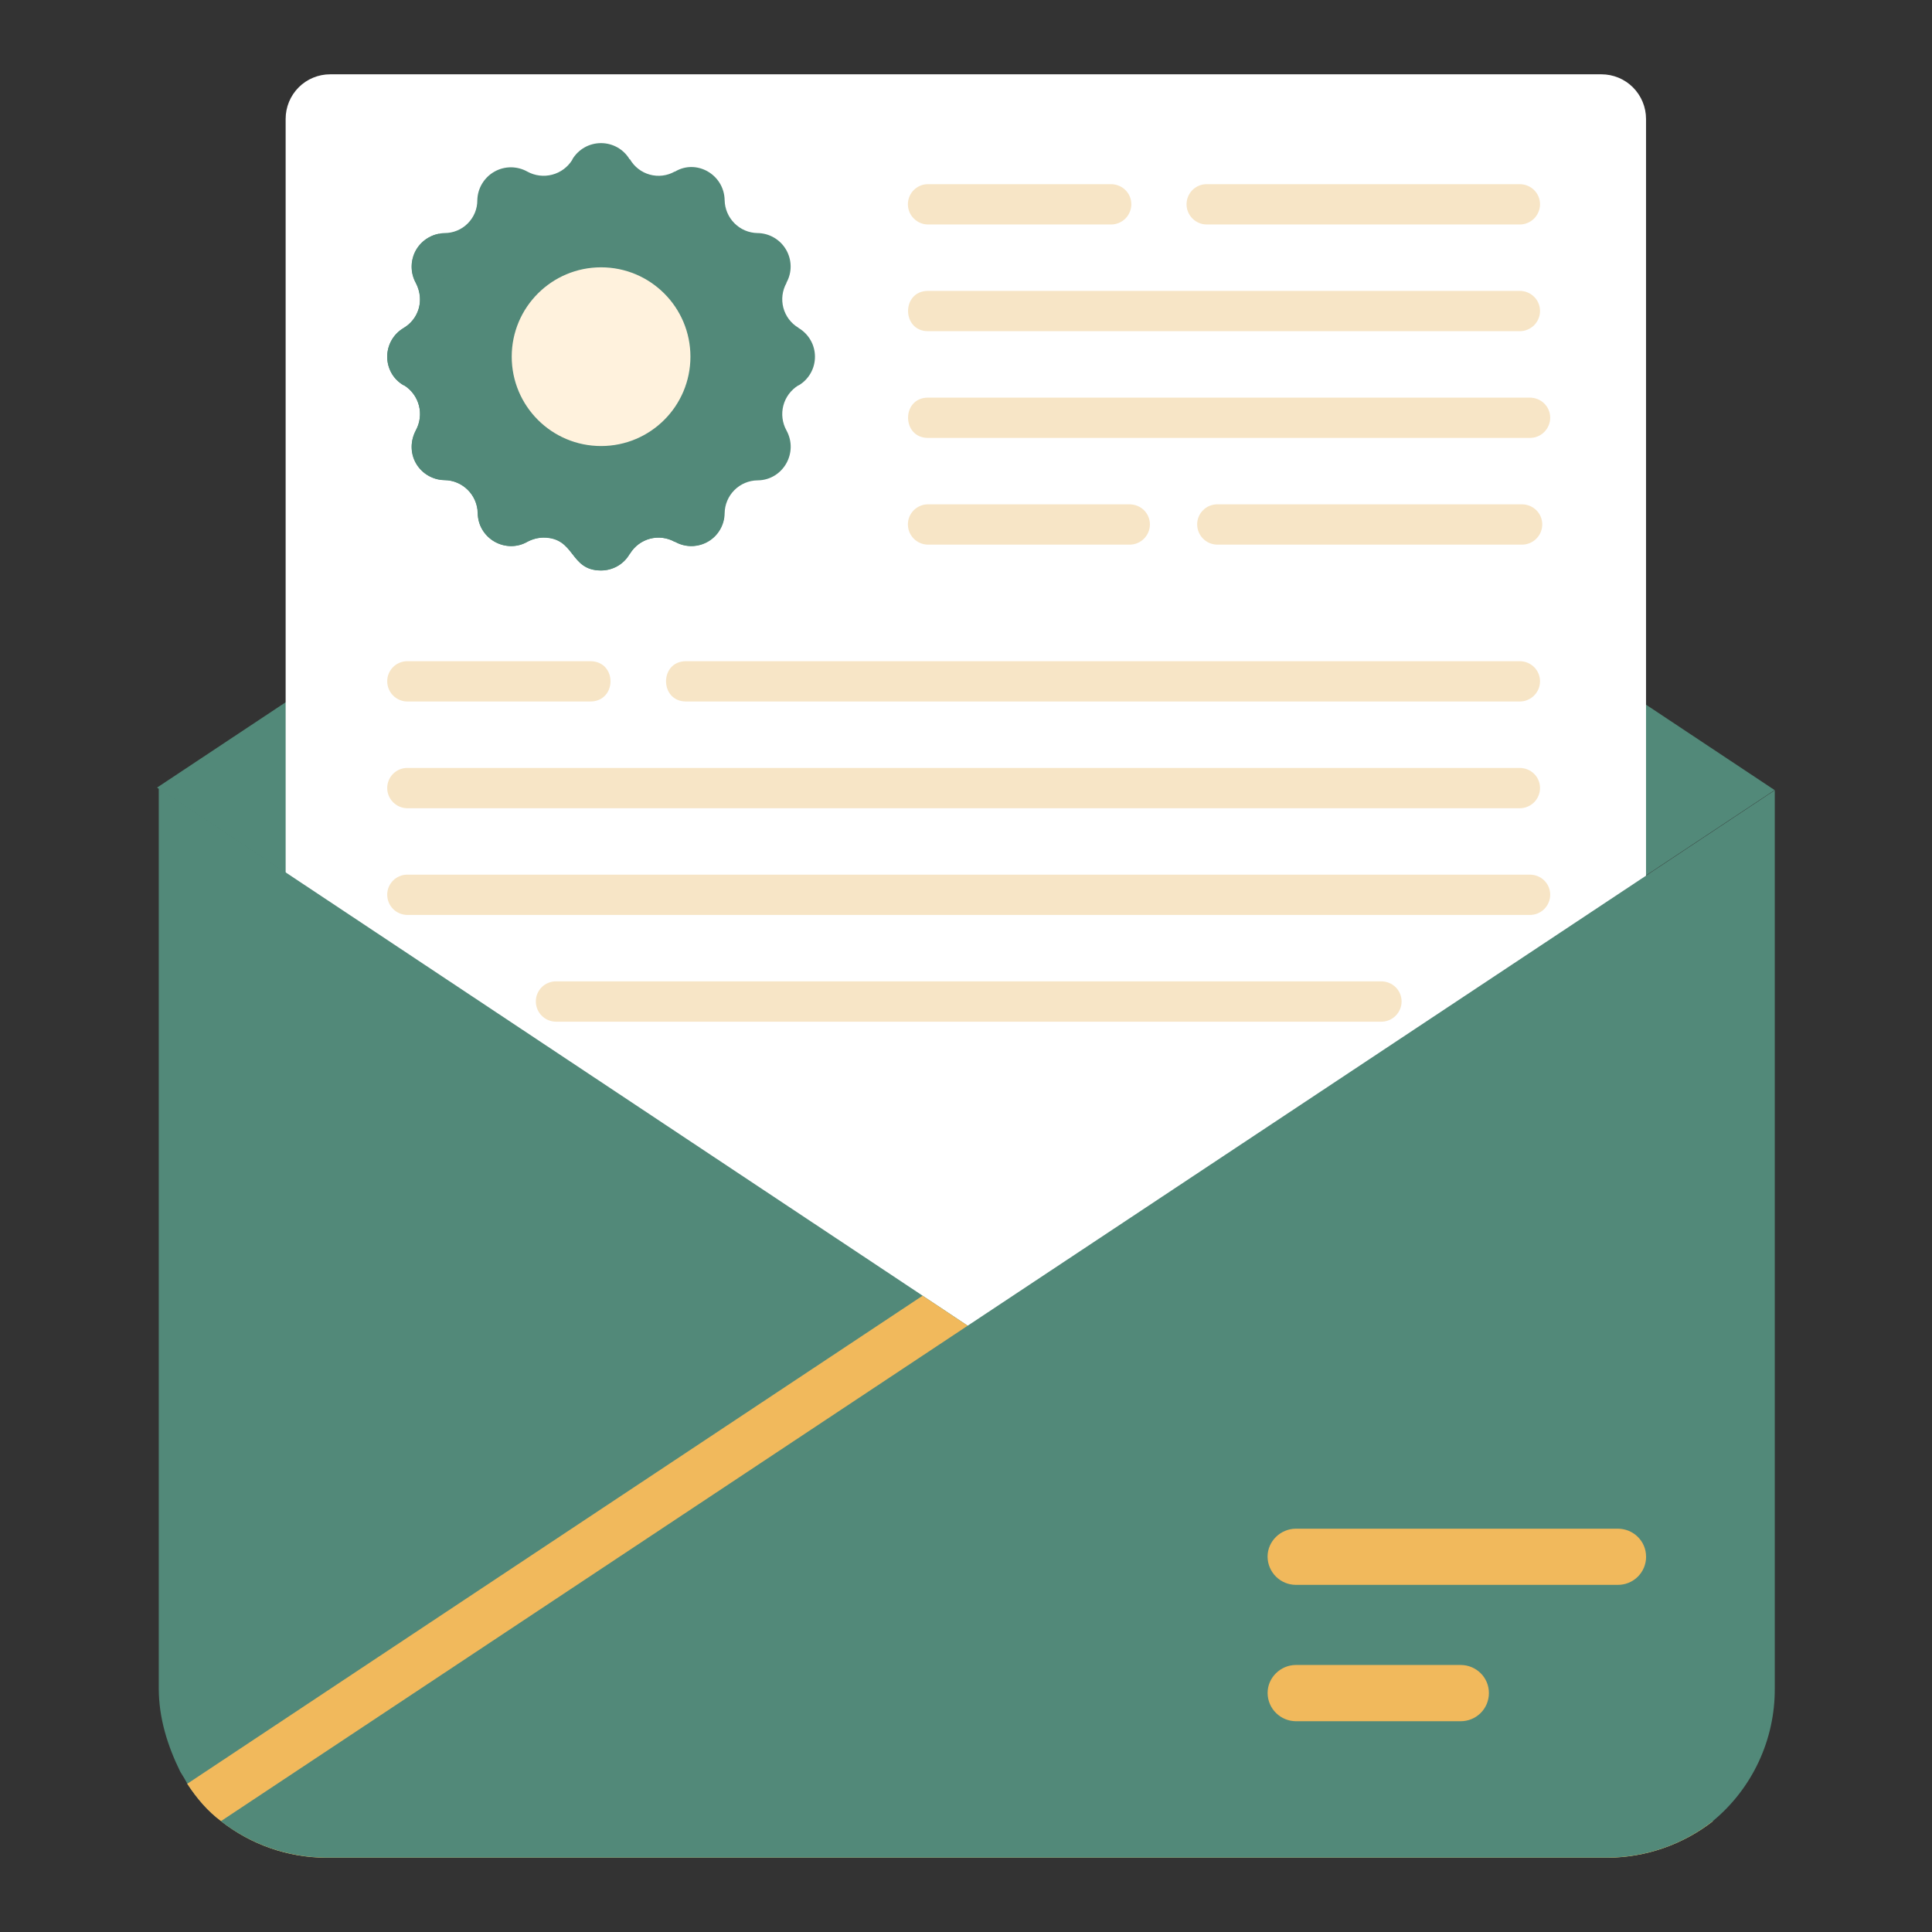 <svg width="52" height="52" viewBox="0 0 52 52" fill="none" xmlns="http://www.w3.org/2000/svg">
<rect x="0" y="0" width="52" height="52" fill="#333333" stroke="none"/>
<path d="M47.764 21.265L26.037 35.678L4.227 21.198L25.344 7.188C25.714 6.942 26.196 6.942 26.567 7.188L47.764 21.265Z" fill="#528979"/>
<path d="M44.303 3.2V41.285H7.688V3.2C7.688 2.882 7.814 2.577 8.039 2.351C8.264 2.126 8.569 2 8.887 2H43.102C43.421 2 43.726 2.126 43.951 2.351C44.176 2.577 44.303 2.882 44.303 3.2Z" fill="white"/>
<path d="M46.103 49.017C45.296 49.646 44.303 49.991 43.279 49.999H8.778C7.754 49.995 6.76 49.65 5.954 49.017C5.591 48.749 5.295 48.399 5.04 48.009C4.986 47.901 4.919 47.794 4.852 47.686C4.515 47.001 4.273 46.248 4.273 45.441V21.211L24.833 34.874L46.103 49.017Z" fill="#528979"/>
<path d="M46.102 49.019C45.294 49.648 44.302 49.993 43.278 50.001H8.777C7.753 49.998 6.759 49.652 5.953 49.019C5.59 48.751 5.294 48.401 5.039 48.011L24.831 34.875L46.102 49.019Z" fill="#F1B95C"/>
<path d="M47.768 21.27V45.447C47.772 46.128 47.624 46.802 47.335 47.42C47.046 48.038 46.624 48.583 46.098 49.017C45.291 49.647 44.298 49.991 43.274 49.998H8.768C7.745 49.991 6.753 49.646 5.945 49.017L47.768 21.27Z" fill="#528979"/>
<path d="M10.863 10.371H10.873C11.286 10.626 11.427 11.161 11.193 11.585C11.118 11.721 11.079 11.874 11.081 12.029C11.082 12.184 11.123 12.336 11.201 12.471C11.278 12.605 11.389 12.717 11.523 12.796C11.656 12.875 11.808 12.918 11.963 12.92C12.453 12.93 12.847 13.324 12.856 13.813C12.859 13.969 12.902 14.12 12.981 14.254C13.06 14.388 13.172 14.499 13.306 14.577C13.441 14.654 13.593 14.696 13.748 14.697C13.904 14.698 14.056 14.66 14.192 14.584C14.325 14.512 14.473 14.473 14.624 14.471C15.492 14.471 15.321 15.355 16.176 15.355C16.476 15.355 16.778 15.205 16.946 14.913L16.956 14.903C17.076 14.704 17.269 14.56 17.493 14.5C17.718 14.441 17.957 14.471 18.159 14.584H18.169C18.305 14.661 18.458 14.7 18.613 14.699C18.769 14.698 18.921 14.657 19.056 14.579C19.191 14.502 19.303 14.39 19.381 14.256C19.46 14.122 19.502 13.97 19.504 13.814C19.507 13.581 19.601 13.357 19.766 13.192C19.931 13.026 20.155 12.932 20.388 12.929H20.397C21.074 12.919 21.497 12.187 21.168 11.585C21.055 11.381 21.025 11.141 21.084 10.915C21.144 10.688 21.289 10.494 21.488 10.372H21.497C21.631 10.293 21.741 10.18 21.818 10.045C21.895 9.909 21.935 9.757 21.935 9.601C21.935 9.446 21.895 9.293 21.818 9.158C21.741 9.023 21.631 8.91 21.497 8.83L21.487 8.82C21.288 8.701 21.144 8.508 21.084 8.283C21.025 8.059 21.055 7.82 21.168 7.617V7.607C21.243 7.472 21.282 7.319 21.28 7.164C21.278 7.009 21.237 6.857 21.159 6.723C21.082 6.589 20.971 6.477 20.837 6.398C20.704 6.319 20.552 6.276 20.397 6.273H20.387C20.154 6.269 19.932 6.174 19.768 6.009C19.603 5.844 19.509 5.622 19.504 5.389C19.491 4.694 18.744 4.274 18.169 4.618H18.159C17.956 4.733 17.715 4.762 17.49 4.7C17.265 4.638 17.073 4.49 16.956 4.288H16.946C16.867 4.155 16.754 4.045 16.619 3.968C16.484 3.892 16.331 3.852 16.176 3.852C16.021 3.852 15.868 3.892 15.733 3.968C15.598 4.045 15.485 4.155 15.405 4.288V4.298C15.283 4.497 15.089 4.642 14.863 4.701C14.637 4.761 14.397 4.731 14.192 4.618C14.056 4.542 13.903 4.503 13.747 4.503C13.591 4.504 13.437 4.545 13.302 4.623C13.167 4.7 13.054 4.812 12.974 4.946C12.894 5.08 12.851 5.232 12.847 5.388C12.848 5.505 12.825 5.62 12.781 5.727C12.736 5.835 12.671 5.932 12.589 6.014C12.507 6.097 12.409 6.162 12.302 6.206C12.195 6.251 12.079 6.273 11.963 6.273C11.808 6.278 11.657 6.323 11.524 6.403C11.391 6.483 11.28 6.596 11.203 6.73C11.126 6.865 11.085 7.017 11.083 7.173C11.081 7.328 11.119 7.481 11.193 7.617C11.306 7.823 11.335 8.064 11.274 8.291C11.212 8.517 11.065 8.71 10.863 8.83C10.729 8.909 10.617 9.022 10.54 9.157C10.463 9.292 10.422 9.445 10.422 9.601C10.422 9.757 10.463 9.91 10.54 10.046C10.617 10.181 10.729 10.293 10.863 10.372V10.371Z" fill="#528979"/>
<path d="M10.865 10.367H10.877C11.074 10.491 11.216 10.686 11.275 10.912C11.333 11.137 11.303 11.377 11.192 11.581C10.85 12.265 11.336 12.91 11.962 12.924C12.452 12.924 12.85 13.321 12.862 13.811C12.862 14.497 13.622 14.915 14.192 14.582C14.325 14.511 14.473 14.471 14.624 14.465C15.5 14.465 15.317 15.353 16.177 15.353C16.333 15.353 16.486 15.312 16.621 15.234C16.756 15.156 16.869 15.044 16.947 14.909L16.959 14.897C17.08 14.7 17.273 14.557 17.497 14.498C17.721 14.439 17.959 14.469 18.162 14.582H18.174C18.297 14.651 18.436 14.69 18.577 14.695C18.718 14.7 18.859 14.67 18.987 14.61C19.115 14.549 19.227 14.459 19.312 14.346C19.398 14.234 19.456 14.102 19.481 13.963C17.458 13.928 15.527 13.108 14.096 11.678C12.665 10.247 11.846 8.316 11.811 6.293C11.671 6.319 11.539 6.378 11.426 6.465C11.313 6.552 11.223 6.664 11.162 6.793C11.102 6.922 11.073 7.064 11.078 7.206C11.083 7.348 11.121 7.488 11.191 7.612C11.448 8.125 11.235 8.61 10.865 8.826C10.265 9.186 10.284 10.042 10.865 10.367Z" fill="#528979"/>
<path d="M16.178 12.005C17.507 12.005 18.583 10.929 18.583 9.6C18.583 8.272 17.507 7.195 16.178 7.195C14.85 7.195 13.773 8.272 13.773 9.6C13.773 10.929 14.85 12.005 16.178 12.005Z" fill="#FFF2DD"/>
<path d="M44.305 41.895V41.906C44.304 42.005 44.284 42.103 44.246 42.194C44.207 42.286 44.151 42.369 44.08 42.439C44.01 42.508 43.926 42.563 43.834 42.601C43.742 42.638 43.644 42.657 43.544 42.657H34.879C34.679 42.656 34.487 42.578 34.345 42.437C34.202 42.297 34.121 42.106 34.117 41.907V41.895C34.117 41.483 34.467 41.145 34.879 41.145H43.543C43.966 41.145 44.304 41.483 44.304 41.895L44.305 41.895ZM40.074 45.565V45.575C40.074 45.674 40.053 45.772 40.015 45.864C39.976 45.956 39.92 46.039 39.849 46.109C39.778 46.178 39.695 46.234 39.602 46.271C39.51 46.309 39.412 46.327 39.312 46.327H34.88C34.68 46.326 34.488 46.247 34.346 46.107C34.203 45.967 34.121 45.776 34.118 45.575V45.565C34.118 45.151 34.468 44.813 34.88 44.813H39.312C39.735 44.813 40.074 45.151 40.074 45.565Z" fill="#F1B95C"/>
<path d="M30.95 14.117C30.949 14.189 30.935 14.26 30.907 14.326C30.879 14.392 30.838 14.452 30.787 14.502C30.736 14.552 30.676 14.592 30.609 14.619C30.543 14.646 30.472 14.66 30.4 14.659H24.979C24.835 14.659 24.698 14.601 24.596 14.5C24.494 14.398 24.437 14.261 24.436 14.117C24.436 14.046 24.449 13.975 24.476 13.909C24.504 13.843 24.544 13.783 24.594 13.732C24.645 13.682 24.705 13.642 24.771 13.615C24.837 13.587 24.907 13.574 24.979 13.574H30.4C30.705 13.574 30.95 13.812 30.95 14.117ZM41.51 14.117C41.509 14.189 41.495 14.26 41.467 14.326C41.439 14.392 41.398 14.452 41.347 14.502C41.296 14.552 41.236 14.592 41.169 14.619C41.103 14.646 41.032 14.66 40.96 14.659H32.764C32.62 14.658 32.483 14.601 32.382 14.499C32.28 14.398 32.223 14.261 32.222 14.117C32.221 14.046 32.235 13.975 32.262 13.909C32.289 13.843 32.329 13.783 32.38 13.733C32.43 13.682 32.49 13.642 32.556 13.615C32.622 13.588 32.693 13.574 32.764 13.574H40.96C41.265 13.574 41.51 13.812 41.51 14.117ZM41.724 11.244C41.724 11.316 41.709 11.387 41.681 11.453C41.653 11.519 41.613 11.579 41.562 11.629C41.511 11.68 41.45 11.72 41.384 11.747C41.318 11.774 41.247 11.787 41.175 11.787H24.979C24.264 11.787 24.258 10.702 24.979 10.702H41.174C41.478 10.702 41.724 10.94 41.724 11.244ZM30.45 5.499C30.45 5.571 30.435 5.642 30.407 5.708C30.379 5.774 30.339 5.834 30.288 5.885C30.236 5.935 30.176 5.975 30.109 6.002C30.043 6.029 29.972 6.043 29.9 6.042H24.979C24.835 6.042 24.697 5.984 24.596 5.882C24.494 5.781 24.436 5.643 24.436 5.499C24.436 5.428 24.45 5.357 24.477 5.291C24.504 5.225 24.544 5.165 24.594 5.115C24.645 5.064 24.705 5.025 24.771 4.997C24.837 4.97 24.907 4.957 24.979 4.957H29.9C30.205 4.957 30.45 5.195 30.45 5.499ZM41.45 5.499C41.45 5.571 41.435 5.642 41.407 5.708C41.379 5.774 41.339 5.834 41.288 5.885C41.236 5.935 41.176 5.975 41.109 6.002C41.043 6.029 40.972 6.043 40.9 6.042H32.479C32.335 6.042 32.197 5.984 32.096 5.882C31.994 5.781 31.936 5.643 31.936 5.499C31.936 5.428 31.95 5.357 31.977 5.291C32.004 5.225 32.044 5.165 32.094 5.115C32.145 5.064 32.205 5.025 32.271 4.997C32.337 4.97 32.407 4.957 32.479 4.957H40.9C41.205 4.957 41.45 5.195 41.45 5.499ZM41.45 8.371C41.45 8.443 41.435 8.514 41.407 8.58C41.379 8.646 41.339 8.706 41.288 8.757C41.236 8.807 41.176 8.847 41.109 8.874C41.043 8.901 40.972 8.915 40.9 8.914H24.979C24.264 8.914 24.258 7.829 24.979 7.829H40.9C41.205 7.829 41.45 8.067 41.45 8.372V8.371ZM41.724 24.084C41.723 24.229 41.664 24.367 41.562 24.469C41.459 24.57 41.319 24.627 41.175 24.626H10.965C10.821 24.625 10.684 24.568 10.582 24.467C10.48 24.365 10.423 24.228 10.422 24.084C10.421 24.013 10.435 23.942 10.462 23.876C10.49 23.81 10.53 23.75 10.58 23.699C10.63 23.649 10.691 23.609 10.757 23.582C10.823 23.554 10.893 23.541 10.965 23.541H41.175C41.479 23.541 41.724 23.779 41.724 24.084ZM15.886 18.881H10.965C10.821 18.881 10.684 18.823 10.582 18.722C10.48 18.62 10.423 18.483 10.422 18.339C10.421 18.268 10.435 18.197 10.462 18.131C10.49 18.065 10.53 18.005 10.58 17.954C10.63 17.904 10.691 17.864 10.757 17.837C10.823 17.809 10.893 17.796 10.965 17.796H15.886C16.616 17.796 16.611 18.881 15.886 18.881ZM41.45 18.339C41.449 18.411 41.435 18.482 41.407 18.548C41.379 18.614 41.338 18.674 41.287 18.724C41.236 18.774 41.176 18.814 41.109 18.841C41.043 18.868 40.972 18.882 40.9 18.881H18.465C17.75 18.881 17.744 17.796 18.465 17.796H40.9C41.205 17.796 41.45 18.034 41.45 18.339ZM41.45 21.211C41.45 21.283 41.435 21.354 41.407 21.42C41.379 21.486 41.339 21.546 41.288 21.597C41.236 21.647 41.176 21.687 41.109 21.714C41.043 21.741 40.972 21.755 40.9 21.754H10.965C10.821 21.753 10.683 21.696 10.582 21.594C10.48 21.493 10.422 21.355 10.422 21.211C10.422 21.14 10.435 21.069 10.463 21.003C10.49 20.937 10.53 20.877 10.58 20.827C10.631 20.776 10.691 20.737 10.757 20.709C10.823 20.682 10.893 20.669 10.965 20.669H40.9C41.205 20.669 41.45 20.907 41.45 21.211ZM37.724 26.956C37.724 27.028 37.709 27.099 37.681 27.165C37.653 27.231 37.613 27.291 37.562 27.341C37.511 27.392 37.45 27.432 37.384 27.459C37.318 27.486 37.247 27.499 37.175 27.499H14.965C14.821 27.498 14.683 27.441 14.582 27.339C14.48 27.238 14.422 27.1 14.422 26.956C14.421 26.885 14.435 26.814 14.462 26.748C14.49 26.682 14.53 26.622 14.58 26.571C14.63 26.521 14.691 26.481 14.757 26.454C14.823 26.426 14.893 26.413 14.965 26.413H37.175C37.479 26.413 37.724 26.652 37.724 26.956Z" fill="#F7E5C6"/>
</svg>
